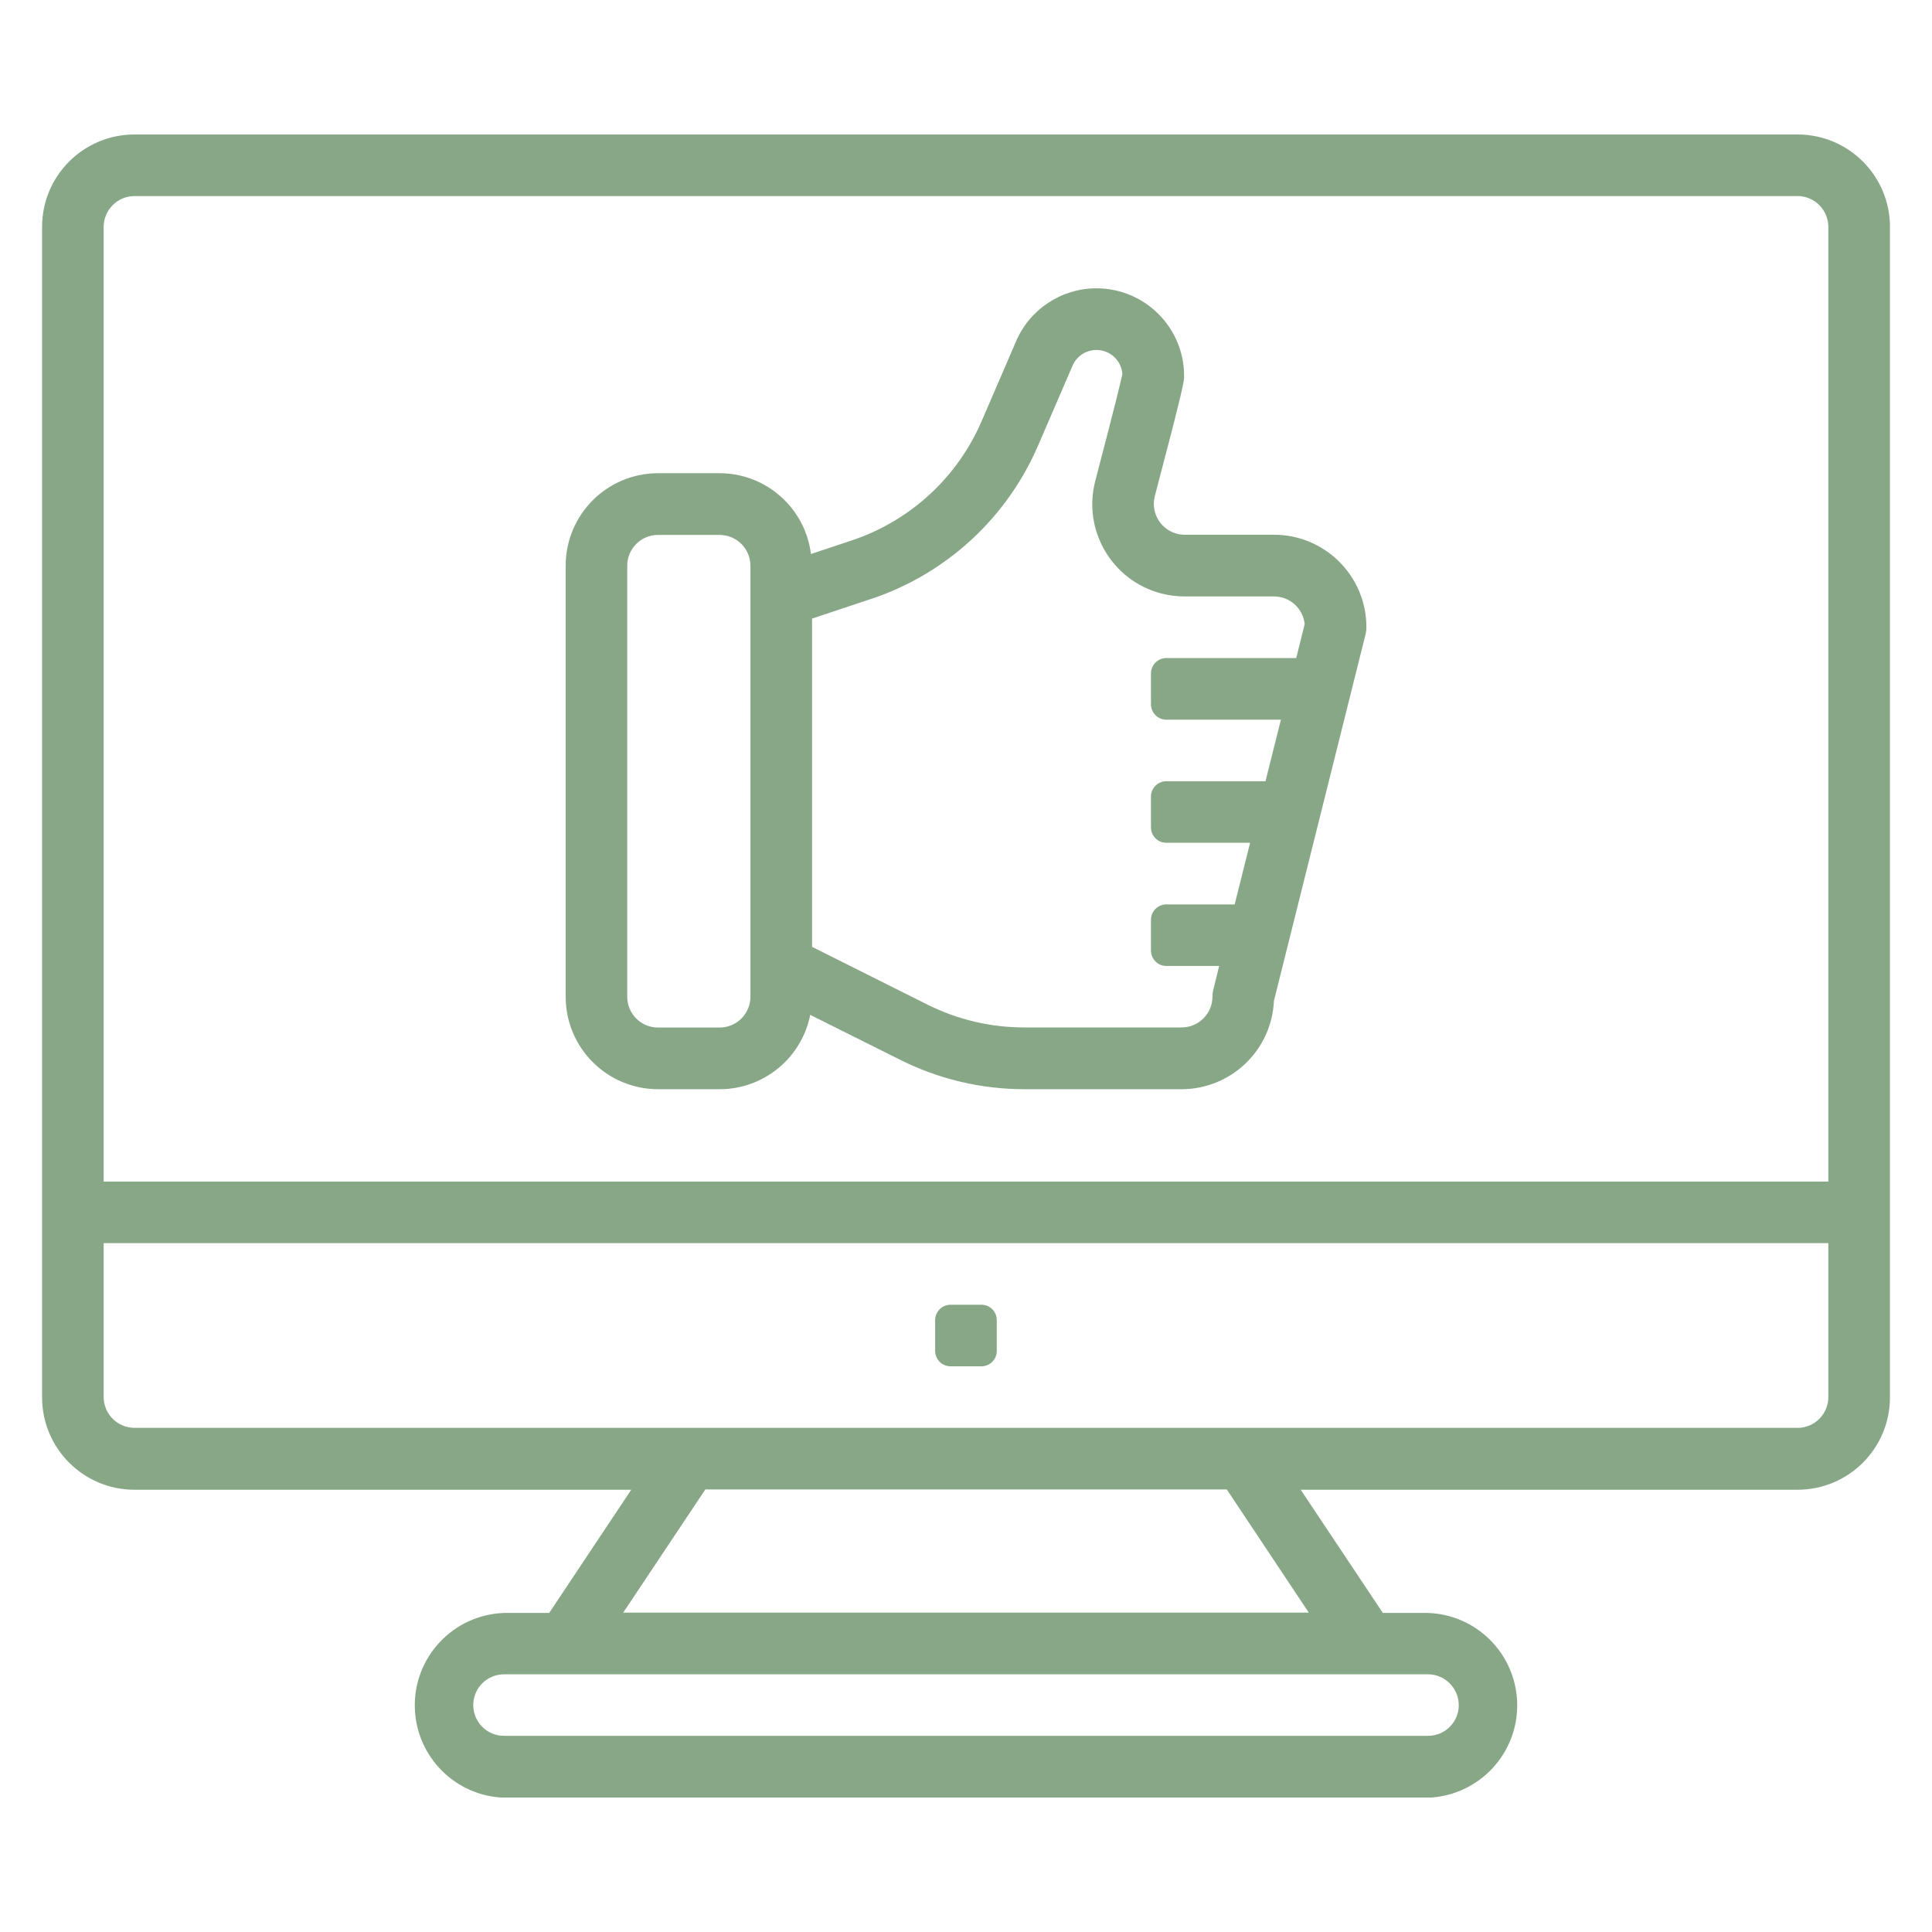 <?xml version="1.0" encoding="UTF-8"?>
<svg id="Layer_1" xmlns="http://www.w3.org/2000/svg" xmlns:xlink="http://www.w3.org/1999/xlink" version="1.1" viewBox="0 0 432 432">
  <!-- Generator: Adobe Illustrator 29.8.2, SVG Export Plug-In . SVG Version: 2.1.1 Build 3)  -->
  <defs>
    <style>
      .st0 {
        fill: none;
      }

      .st1 {
        fill: #87a787;
      }

      .st2 {
        clip-path: url(#clippath);
      }
    </style>
    <clipPath id="clippath">
      <rect class="st0" x="9.41" y="30.07" width="413.18" height="371.86"/>
    </clipPath>
  </defs>
  <g class="st2">
    <g id="Group_128">
      <path id="Path_46339" class="st1" d="M401.94,30.07H30.08c-11.42,0-20.67,9.25-20.67,20.67v261.7c0,11.42,9.25,20.67,20.67,20.67h111.07l-18.35,27.55h-10.1c-11.41.4-20.34,9.97-19.94,21.37.38,10.85,9.09,19.57,19.94,19.94h206.6c11.41-.4,20.34-9.97,19.94-21.37-.38-10.85-9.09-19.57-19.94-19.94h-10.09l-18.37-27.55h111.09c11.42,0,20.67-9.25,20.67-20.67V50.74c0-11.42-9.25-20.67-20.67-20.67M30.08,43.84h371.86c3.81.01,6.88,3.1,6.88,6.9v213.46H23.18V50.74c0-3.81,3.09-6.9,6.9-6.9M326.19,381.26c0,3.8-3.08,6.88-6.88,6.88H112.7c-3.8,0-6.88-3.08-6.88-6.88s3.08-6.88,6.88-6.88h206.6c3.8.01,6.87,3.09,6.88,6.88M292.65,360.59h-153.3l18.37-27.55h116.59l18.34,27.55ZM401.94,319.27H30.08c-3.8,0-6.88-3.07-6.9-6.87v-34.43h385.64v34.43c-.01,3.8-3.09,6.87-6.88,6.88M209.1,302.07v-6.88c0-1.91,1.55-3.45,3.45-3.45h6.88c1.9,0,3.45,1.53,3.45,3.44,0,0,0,.01,0,.02v6.88c0,1.9-1.55,3.44-3.45,3.43h-6.88c-1.9,0-3.44-1.53-3.45-3.43M147.14,243.55h13.77c9.85,0,18.33-6.96,20.26-16.62l20.12,10.05c8.61,4.31,18.1,6.56,27.73,6.57h35.2c11.04-.02,20.12-8.7,20.63-19.73l20.47-81.9c.14-.55.21-1.12.21-1.68,0-11.42-9.25-20.67-20.67-20.67h-19.97c-3.82-.01-6.9-3.12-6.89-6.93,0-.57.08-1.15.22-1.7,6.55-24.9,6.55-25.69,6.55-26.91-.02-10.82-8.8-19.57-19.62-19.56-7.88.01-14.99,4.75-18.03,12.02l-7.64,17.72c-5.44,12.6-16,22.29-29.02,26.63l-9.13,3.04c-1.29-10.3-10.02-18.04-20.4-18.07h-13.77c-11.42,0-20.67,9.25-20.67,20.67v96.4c0,11.42,9.25,20.67,20.67,20.67M194.79,133.93c16.74-5.59,30.3-18.04,37.3-34.24l7.71-17.87c1.24-2.96,4.65-4.35,7.62-3.11,2.01.84,3.38,2.74,3.55,4.92-.28,1.34-1.43,6.23-6.05,23.85-2.9,11.02,3.67,22.3,14.69,25.21,1.73.45,3.5.68,5.29.68h19.98c3.53,0,6.48,2.67,6.85,6.18l-1.89,7.59h-29.05c-1.9.01-3.43,1.55-3.43,3.45v6.88c0,1.9,1.53,3.45,3.43,3.45,0,0,0,0,0,0h25.63l-3.45,13.77h-22.18c-1.9,0-3.44,1.55-3.43,3.45,0,0,0,0,0,0v6.88c0,1.89,1.54,3.43,3.43,3.43h18.74l-3.45,13.78h-15.29c-1.89,0-3.43,1.54-3.43,3.43v6.88c0,1.9,1.53,3.45,3.43,3.45,0,0,0,0,0,0h11.82l-1.29,5.22c-.14.54-.21,1.1-.21,1.65,0,3.8-3.09,6.87-6.89,6.88h-35.2c-7.49,0-14.87-1.74-21.57-5.07l-25.87-12.95v-73.4l13.22-4.41ZM140.25,126.49c0-3.8,3.08-6.88,6.88-6.88h13.77c3.8,0,6.89,3.08,6.9,6.88v96.4c-.01,3.8-3.1,6.87-6.9,6.87h-13.77c-3.8,0-6.88-3.08-6.88-6.88h0s0-96.4,0-96.4Z"/>
    </g>
  </g>
</svg>